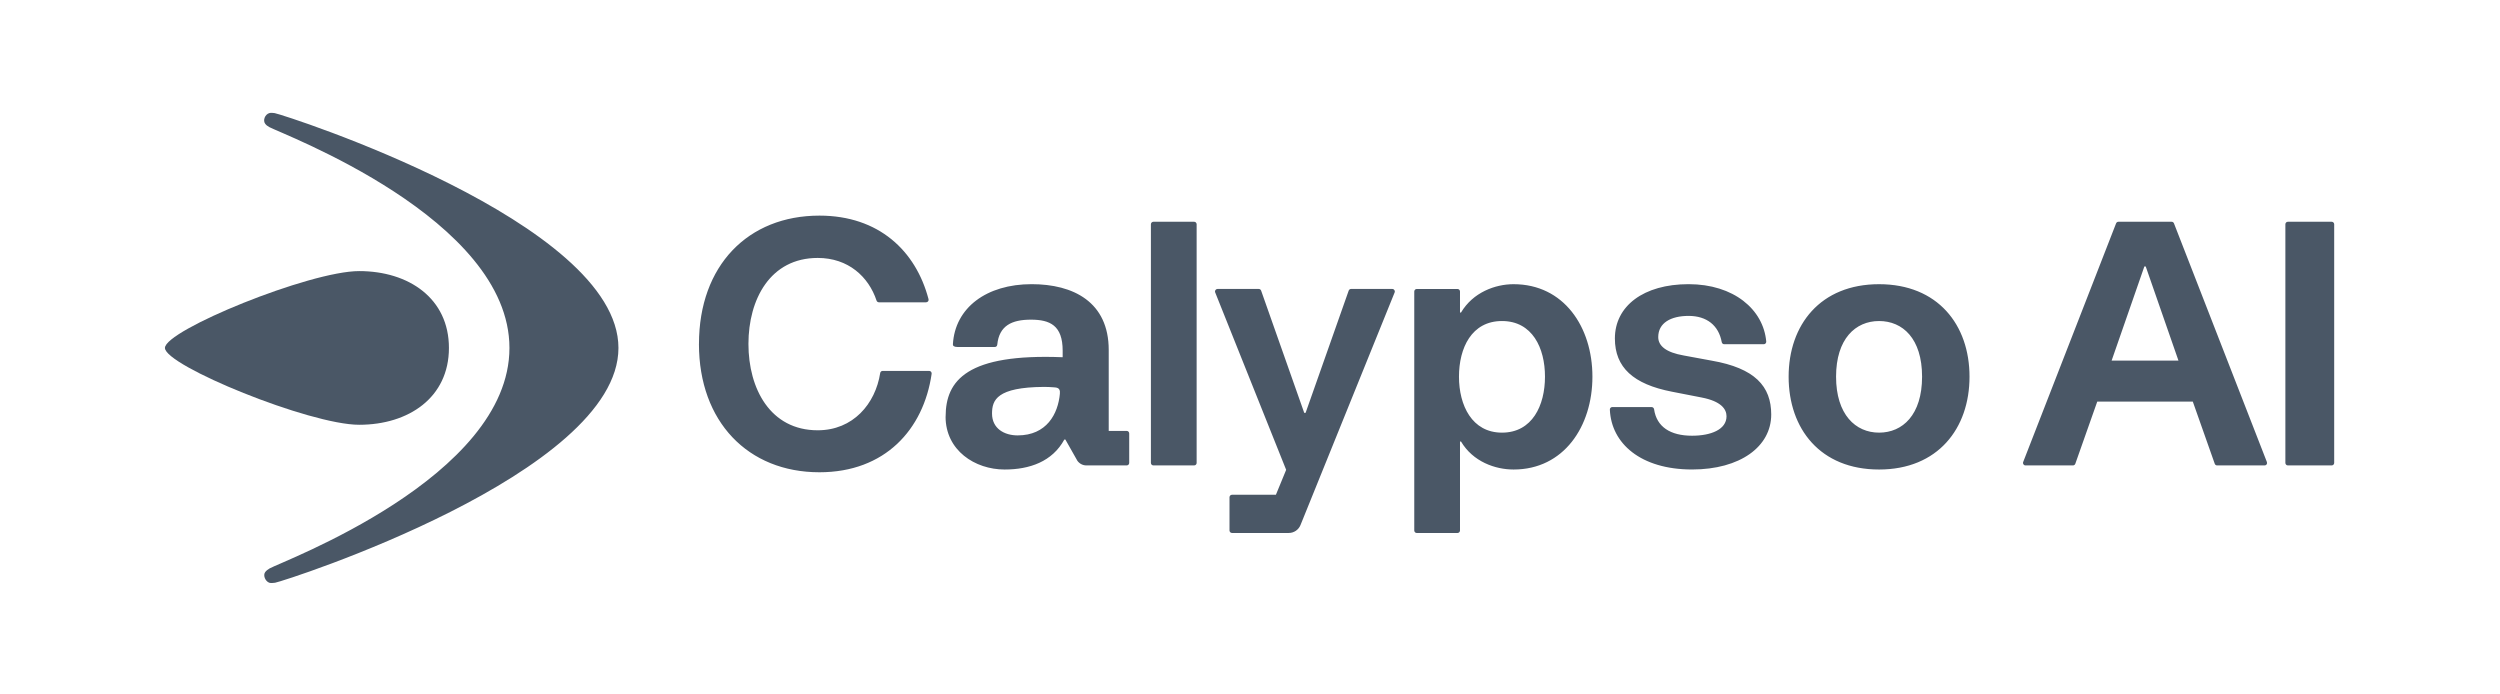 <?xml version="1.0" encoding="UTF-8"?> <svg xmlns="http://www.w3.org/2000/svg" width="288" height="80" viewBox="0 0 288 80" fill="none"><g opacity="0.8"><path d="M51.717 40.082C51.717 45.792 47.086 48.934 41.376 48.934C35.666 48.934 19 42.119 19 40.082C19 38.045 35.666 31.23 41.376 31.23C47.086 31.23 51.717 34.372 51.717 40.082Z" fill="#1D2D40"></path><path d="M31.023 67.132C30.559 66.968 30.273 66.27 30.55 65.906C30.668 65.75 30.856 65.597 31.058 65.482C32.477 64.674 58.688 54.994 58.688 40.085C58.688 25.177 32.452 15.433 31.017 14.639C30.81 14.524 30.665 14.412 30.55 14.256C30.259 13.875 30.518 13.182 31.023 13.03C31.173 12.983 31.45 12.998 31.638 13.03C32.659 13.2 71.245 25.589 71.245 40.085C71.245 54.581 32.754 66.956 31.687 67.132C31.491 67.164 31.173 67.184 31.023 67.132ZM80.521 39.621C80.521 30.578 86.182 24.839 94.4 24.839C101.212 24.839 105.499 28.873 106.968 34.465C107.017 34.646 106.876 34.825 106.685 34.825H101.249C101.125 34.825 101.016 34.745 100.978 34.626C100.066 31.888 97.732 29.715 94.2 29.715C88.736 29.715 86.22 34.473 86.22 39.624C86.22 44.774 88.736 49.569 94.2 49.569C98.275 49.569 100.845 46.525 101.399 42.973C101.422 42.832 101.541 42.728 101.682 42.728H107.037C107.213 42.728 107.349 42.884 107.326 43.057C106.394 49.5 101.933 54.405 94.397 54.405C86.179 54.405 80.518 48.585 80.518 39.624L80.521 39.621ZM132.873 25.546H137.564C137.723 25.546 137.853 25.676 137.853 25.835V53.329C137.853 53.488 137.723 53.617 137.564 53.617H132.873C132.714 53.617 132.584 53.488 132.584 53.329V25.835C132.584 25.676 132.714 25.546 132.873 25.546ZM141.927 56.996H146.985L148.165 54.125L139.988 33.683C139.97 33.639 139.964 33.592 139.969 33.545C139.974 33.498 139.991 33.453 140.017 33.414C140.044 33.375 140.079 33.343 140.121 33.321C140.163 33.299 140.209 33.287 140.256 33.287H145.011C145.132 33.287 145.242 33.365 145.282 33.481L150.248 47.561H150.404L155.369 33.481C155.41 33.365 155.52 33.287 155.641 33.287H160.396C160.601 33.287 160.739 33.495 160.664 33.686L149.818 60.484C149.709 60.755 149.521 60.986 149.28 61.149C149.038 61.312 148.753 61.399 148.462 61.399H141.927C141.768 61.399 141.638 61.269 141.638 61.111V57.285C141.638 57.126 141.768 56.996 141.927 56.996ZM163.212 33.29H167.903C168.062 33.29 168.192 33.42 168.192 33.579V36.002H168.31C169.686 33.683 172.243 32.739 174.364 32.739C180.143 32.739 183.447 37.653 183.447 43.395C183.447 49.136 180.143 54.088 174.364 54.088C172.24 54.088 169.686 53.185 168.31 50.865H168.192V61.114C168.192 61.272 168.062 61.402 167.903 61.402H163.212C163.053 61.402 162.923 61.272 162.923 61.114V33.579C162.923 33.42 163.053 33.29 163.212 33.29ZM173.028 49.84C176.528 49.84 177.982 46.696 177.982 43.392C177.982 40.088 176.528 36.983 173.028 36.983C169.528 36.983 168.074 40.088 168.074 43.392C168.074 46.696 169.568 49.84 173.028 49.84ZM185.746 46.895H190.265C190.412 46.895 190.53 47.004 190.55 47.148C190.845 49.18 192.432 50.195 194.924 50.195C197.088 50.195 198.895 49.489 198.895 47.953C198.895 47.128 198.266 46.222 196.024 45.792L192.602 45.123C188.158 44.257 186.035 42.333 186.035 38.989C186.035 35.255 189.338 32.736 194.526 32.736C199.714 32.736 203.148 35.642 203.471 39.347C203.474 39.386 203.469 39.426 203.455 39.463C203.442 39.501 203.421 39.535 203.394 39.564C203.367 39.593 203.334 39.616 203.298 39.632C203.261 39.648 203.222 39.656 203.182 39.655H198.626C198.485 39.655 198.37 39.551 198.344 39.413C197.994 37.48 196.607 36.392 194.529 36.392C192.452 36.392 191.029 37.217 191.029 38.83C191.029 39.852 191.932 40.599 193.978 40.954L197.163 41.542C202.155 42.408 204.045 44.491 204.045 47.754C204.045 51.45 200.467 54.085 194.924 54.085C189.018 54.085 185.619 51.093 185.455 47.186C185.449 47.024 185.582 46.889 185.746 46.889V46.895ZM206.05 43.395C206.05 37.419 209.706 32.739 216.469 32.739C223.232 32.739 226.888 37.419 226.888 43.395C226.888 49.37 223.232 54.088 216.469 54.088C209.706 54.088 206.05 49.411 206.05 43.395ZM216.469 49.84C219.181 49.84 221.423 47.795 221.423 43.392C221.423 38.989 219.181 36.983 216.469 36.983C213.757 36.983 211.515 39.029 211.515 43.392C211.515 47.754 213.757 49.84 216.469 49.84ZM244.041 25.546H250.173C250.291 25.546 250.398 25.618 250.441 25.731L261.146 53.225C261.163 53.269 261.169 53.316 261.164 53.362C261.159 53.409 261.142 53.454 261.116 53.492C261.089 53.531 261.054 53.563 261.012 53.584C260.971 53.606 260.924 53.618 260.877 53.617H255.41C255.288 53.617 255.179 53.539 255.138 53.424L252.611 46.266H241.603L239.076 53.424C239.035 53.539 238.926 53.617 238.805 53.617H233.337C233.135 53.617 232.994 53.413 233.069 53.225L243.773 25.731C243.816 25.621 243.923 25.546 244.041 25.546ZM250.96 41.545L247.186 30.694H247.031L243.257 41.545H250.963H250.96ZM263.564 25.546H268.61C268.769 25.546 268.899 25.676 268.899 25.835V53.329C268.899 53.488 268.769 53.617 268.61 53.617H263.564C263.405 53.617 263.275 53.488 263.275 53.329V25.835C263.275 25.676 263.405 25.546 263.564 25.546ZM129.797 49.641H127.725V40.322C127.725 34.779 123.637 32.736 118.841 32.736C113.659 32.736 110.009 35.44 109.773 39.673C109.764 39.834 109.9 39.973 110.298 39.973H114.597C114.747 39.973 114.868 39.88 114.885 39.704C115.105 37.511 116.562 36.825 118.763 36.825C120.965 36.825 122.419 37.494 122.419 40.403V41.153C111.452 40.714 108.936 43.781 108.936 47.991V47.997H108.93C108.93 51.886 112.312 54.088 115.734 54.088C118.605 54.088 121.224 53.182 122.612 50.634H122.731L124.116 53.084C124.235 53.249 124.392 53.384 124.573 53.477C124.755 53.57 124.956 53.618 125.16 53.617H129.797C129.955 53.617 130.085 53.488 130.085 53.329V49.93C130.085 49.771 129.955 49.641 129.797 49.641ZM117.231 50.158C115.699 50.158 114.282 49.373 114.282 47.639C114.282 46.075 114.851 44.609 120.249 44.572H120.318C120.616 44.578 121.118 44.589 121.386 44.618C121.654 44.647 122.185 44.615 122.096 45.337L122.104 45.305C121.897 47.7 120.564 50.158 117.231 50.158Z" fill="#1D2D40"></path></g></svg> 